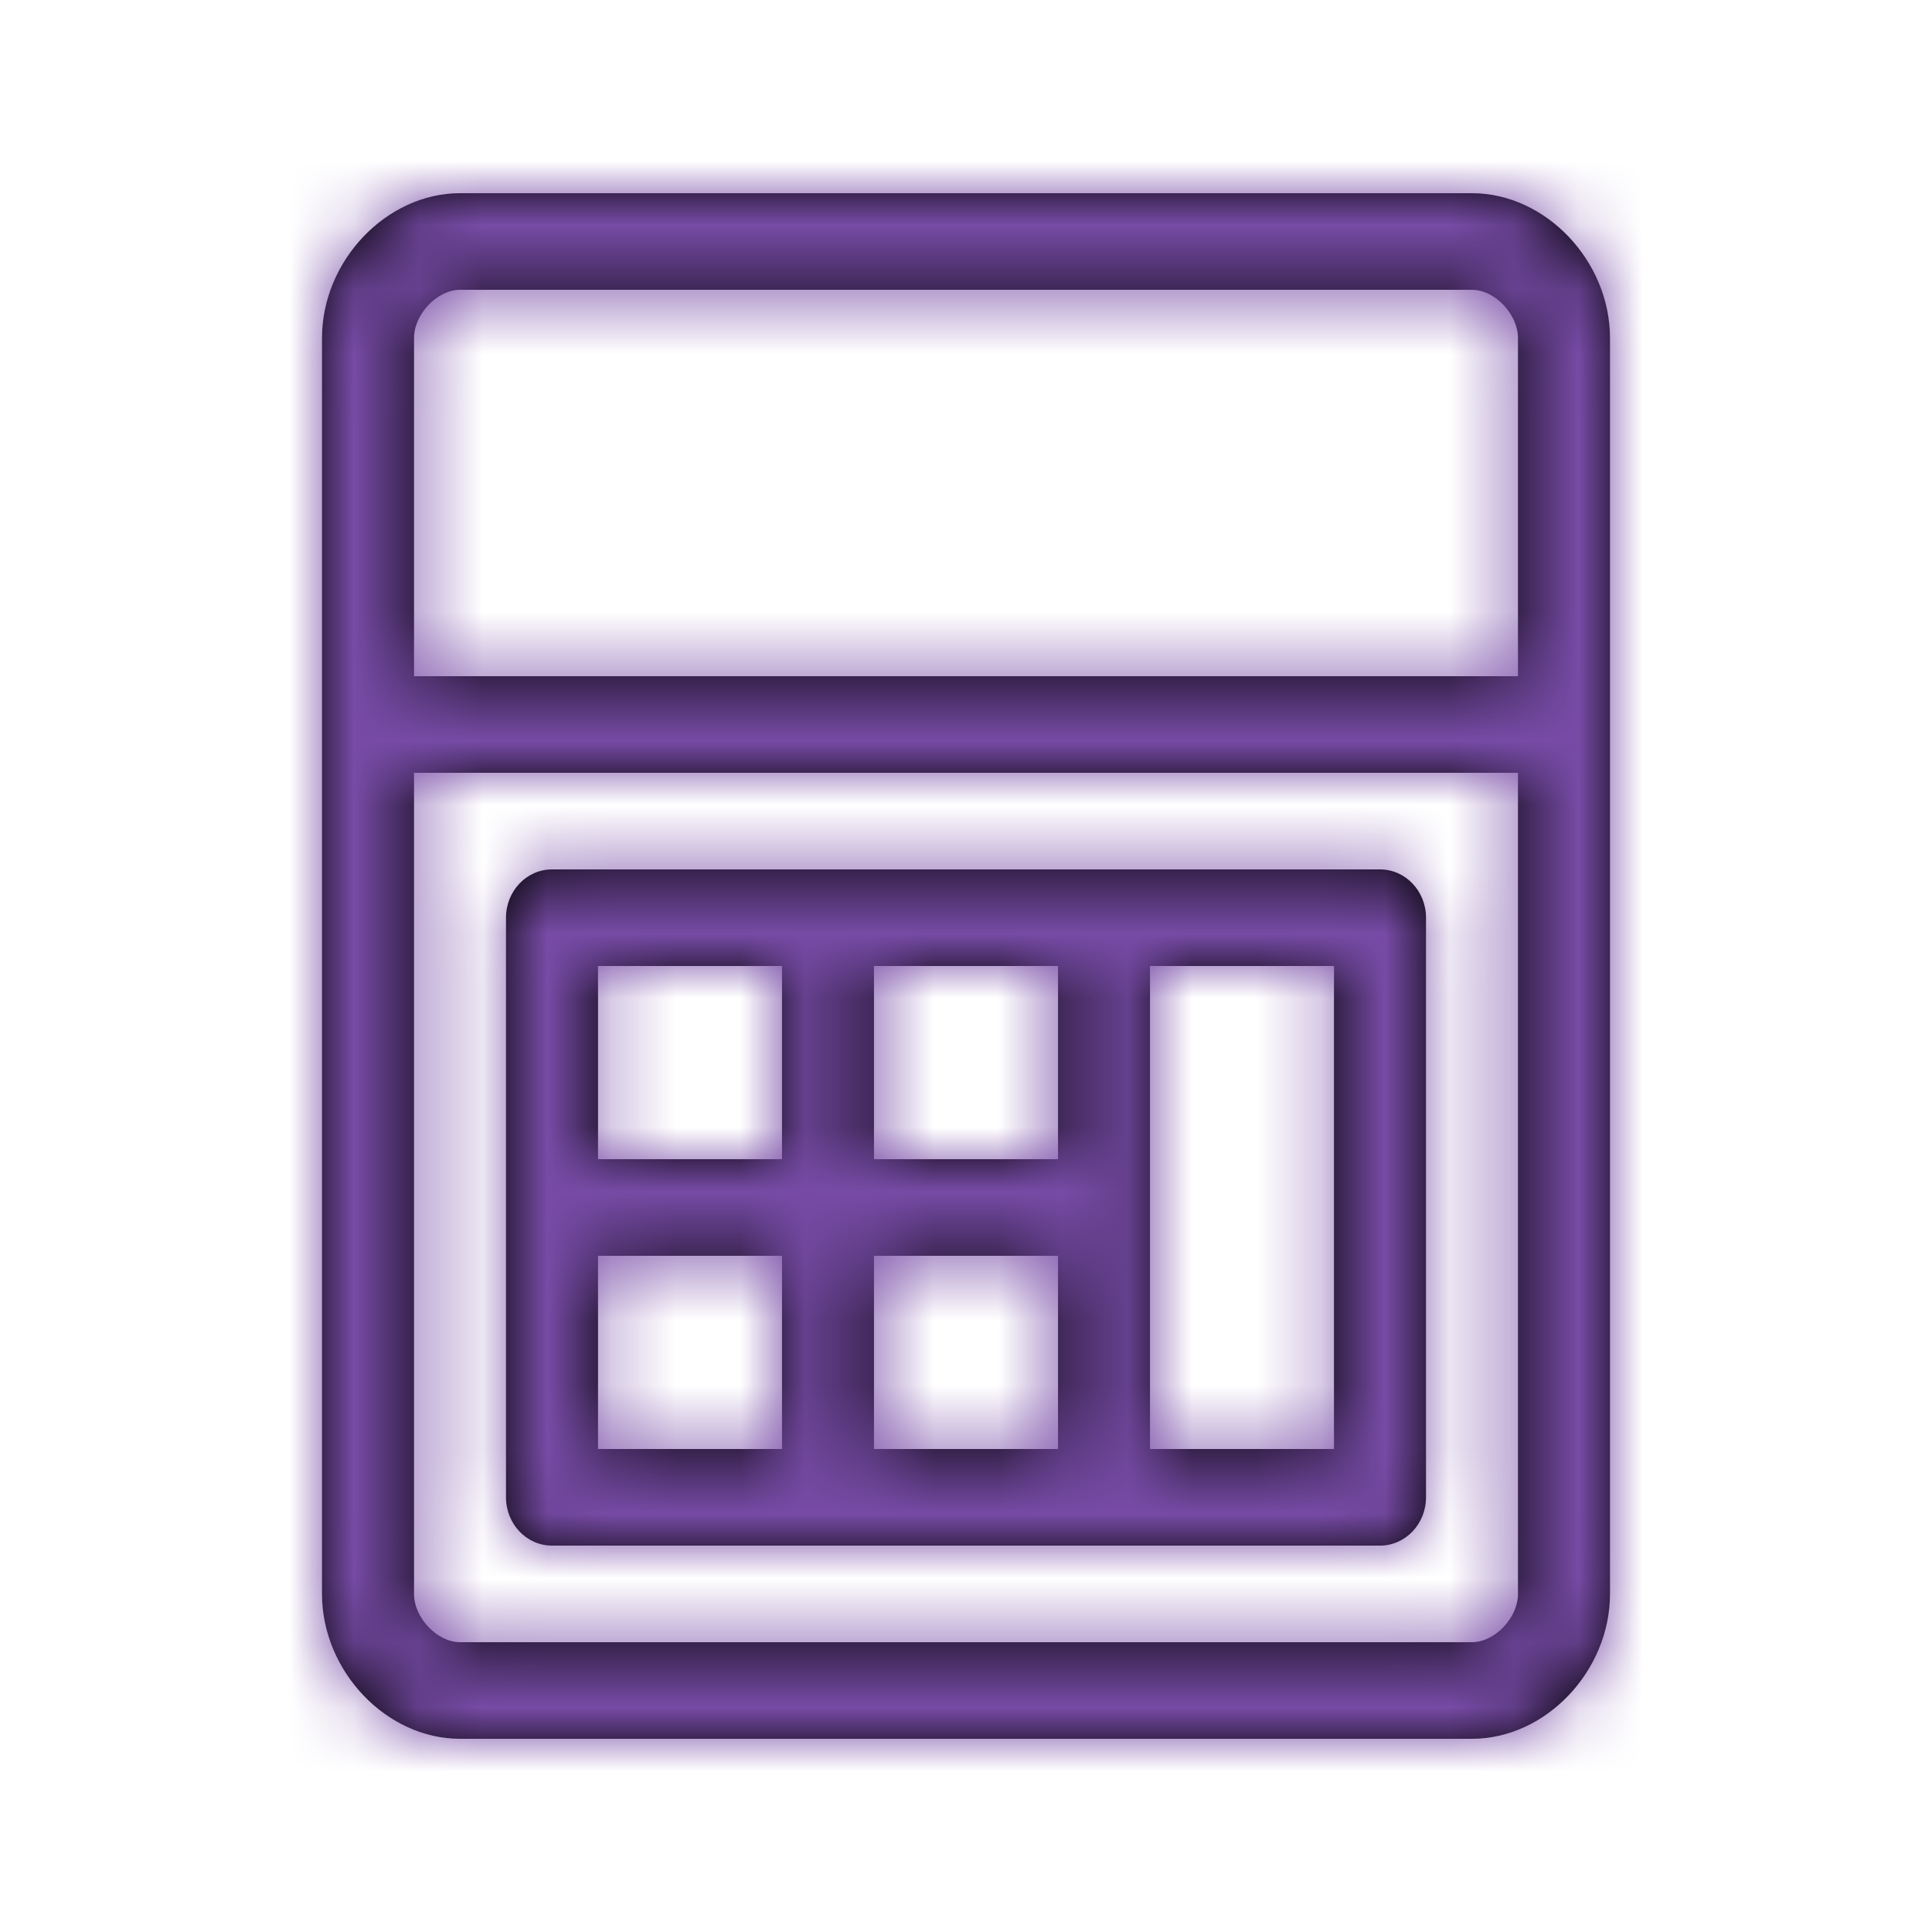 <?xml version="1.0" encoding="UTF-8"?>
<svg width="30px" height="30px" viewBox="0 0 30 30" version="1.1" xmlns="http://www.w3.org/2000/svg" xmlns:xlink="http://www.w3.org/1999/xlink">
    <!-- Generator: sketchtool 52.6 (67491) - http://www.bohemiancoding.com/sketch -->
    <title>9657BDD3-3879-44F8-8FE8-599BB4113FAD</title>
    <desc>Created with sketchtool.</desc>
    <defs>
        <path d="M8.571,24 L21.429,24 C21.823,24 22.143,23.664 22.143,23.25 L22.143,14.25 C22.143,13.836 21.823,13.5 21.429,13.5 L8.571,13.5 C8.177,13.5 7.857,13.836 7.857,14.25 L7.857,23.25 C7.857,23.664 8.177,24 8.571,24 Z M17.857,19.5 L17.857,15 L20.714,15 L20.714,22.5 L17.857,22.5 L17.857,19.5 Z M13.571,15 L16.429,15 L16.429,18 L13.571,18 L13.571,15 Z M13.571,19.5 L16.429,19.5 L16.429,22.5 L13.571,22.5 L13.571,19.5 Z M9.286,15 L12.143,15 L12.143,18 L9.286,18 L9.286,15 Z M9.286,19.5 L12.143,19.5 L12.143,22.5 L9.286,22.5 L9.286,19.5 Z M22.857,3 L7.143,3 C6,3 5,4.05 5,5.25 L5,24.75 C5,25.95 6,27 7.143,27 L22.857,27 C24,27 25,25.95 25,24.75 L25,5.25 C25,4.05 24,3 22.857,3 Z M23.571,24.75 C23.571,25.122 23.211,25.5 22.857,25.5 L7.143,25.5 C6.789,25.5 6.429,25.122 6.429,24.75 L6.429,12 L23.571,12 L23.571,24.75 Z M23.571,10.5 L6.429,10.5 L6.429,5.25 C6.429,4.878 6.789,4.5 7.143,4.5 L22.857,4.5 C23.211,4.5 23.571,4.878 23.571,5.25 L23.571,10.5 Z" id="path-1"></path>
    </defs>
    <g id="Iconography" stroke="none" stroke-width="1" fill="none" fill-rule="evenodd">
        <g id="Icons/Product/Calculator">
            <mask id="mask-2" fill="white">
                <use xlink:href="#path-1"></use>
            </mask>
            <use id="Calculator" fill="#000000" fill-rule="nonzero" xlink:href="#path-1"></use>
            <g id="Colors/Primary/Fill/Sanofi-Dark-Blue" mask="url(#mask-2)" fill="#774BA6">
                <rect x="0" y="0" width="30" height="30"></rect>
            </g>
        </g>
    </g>
</svg>